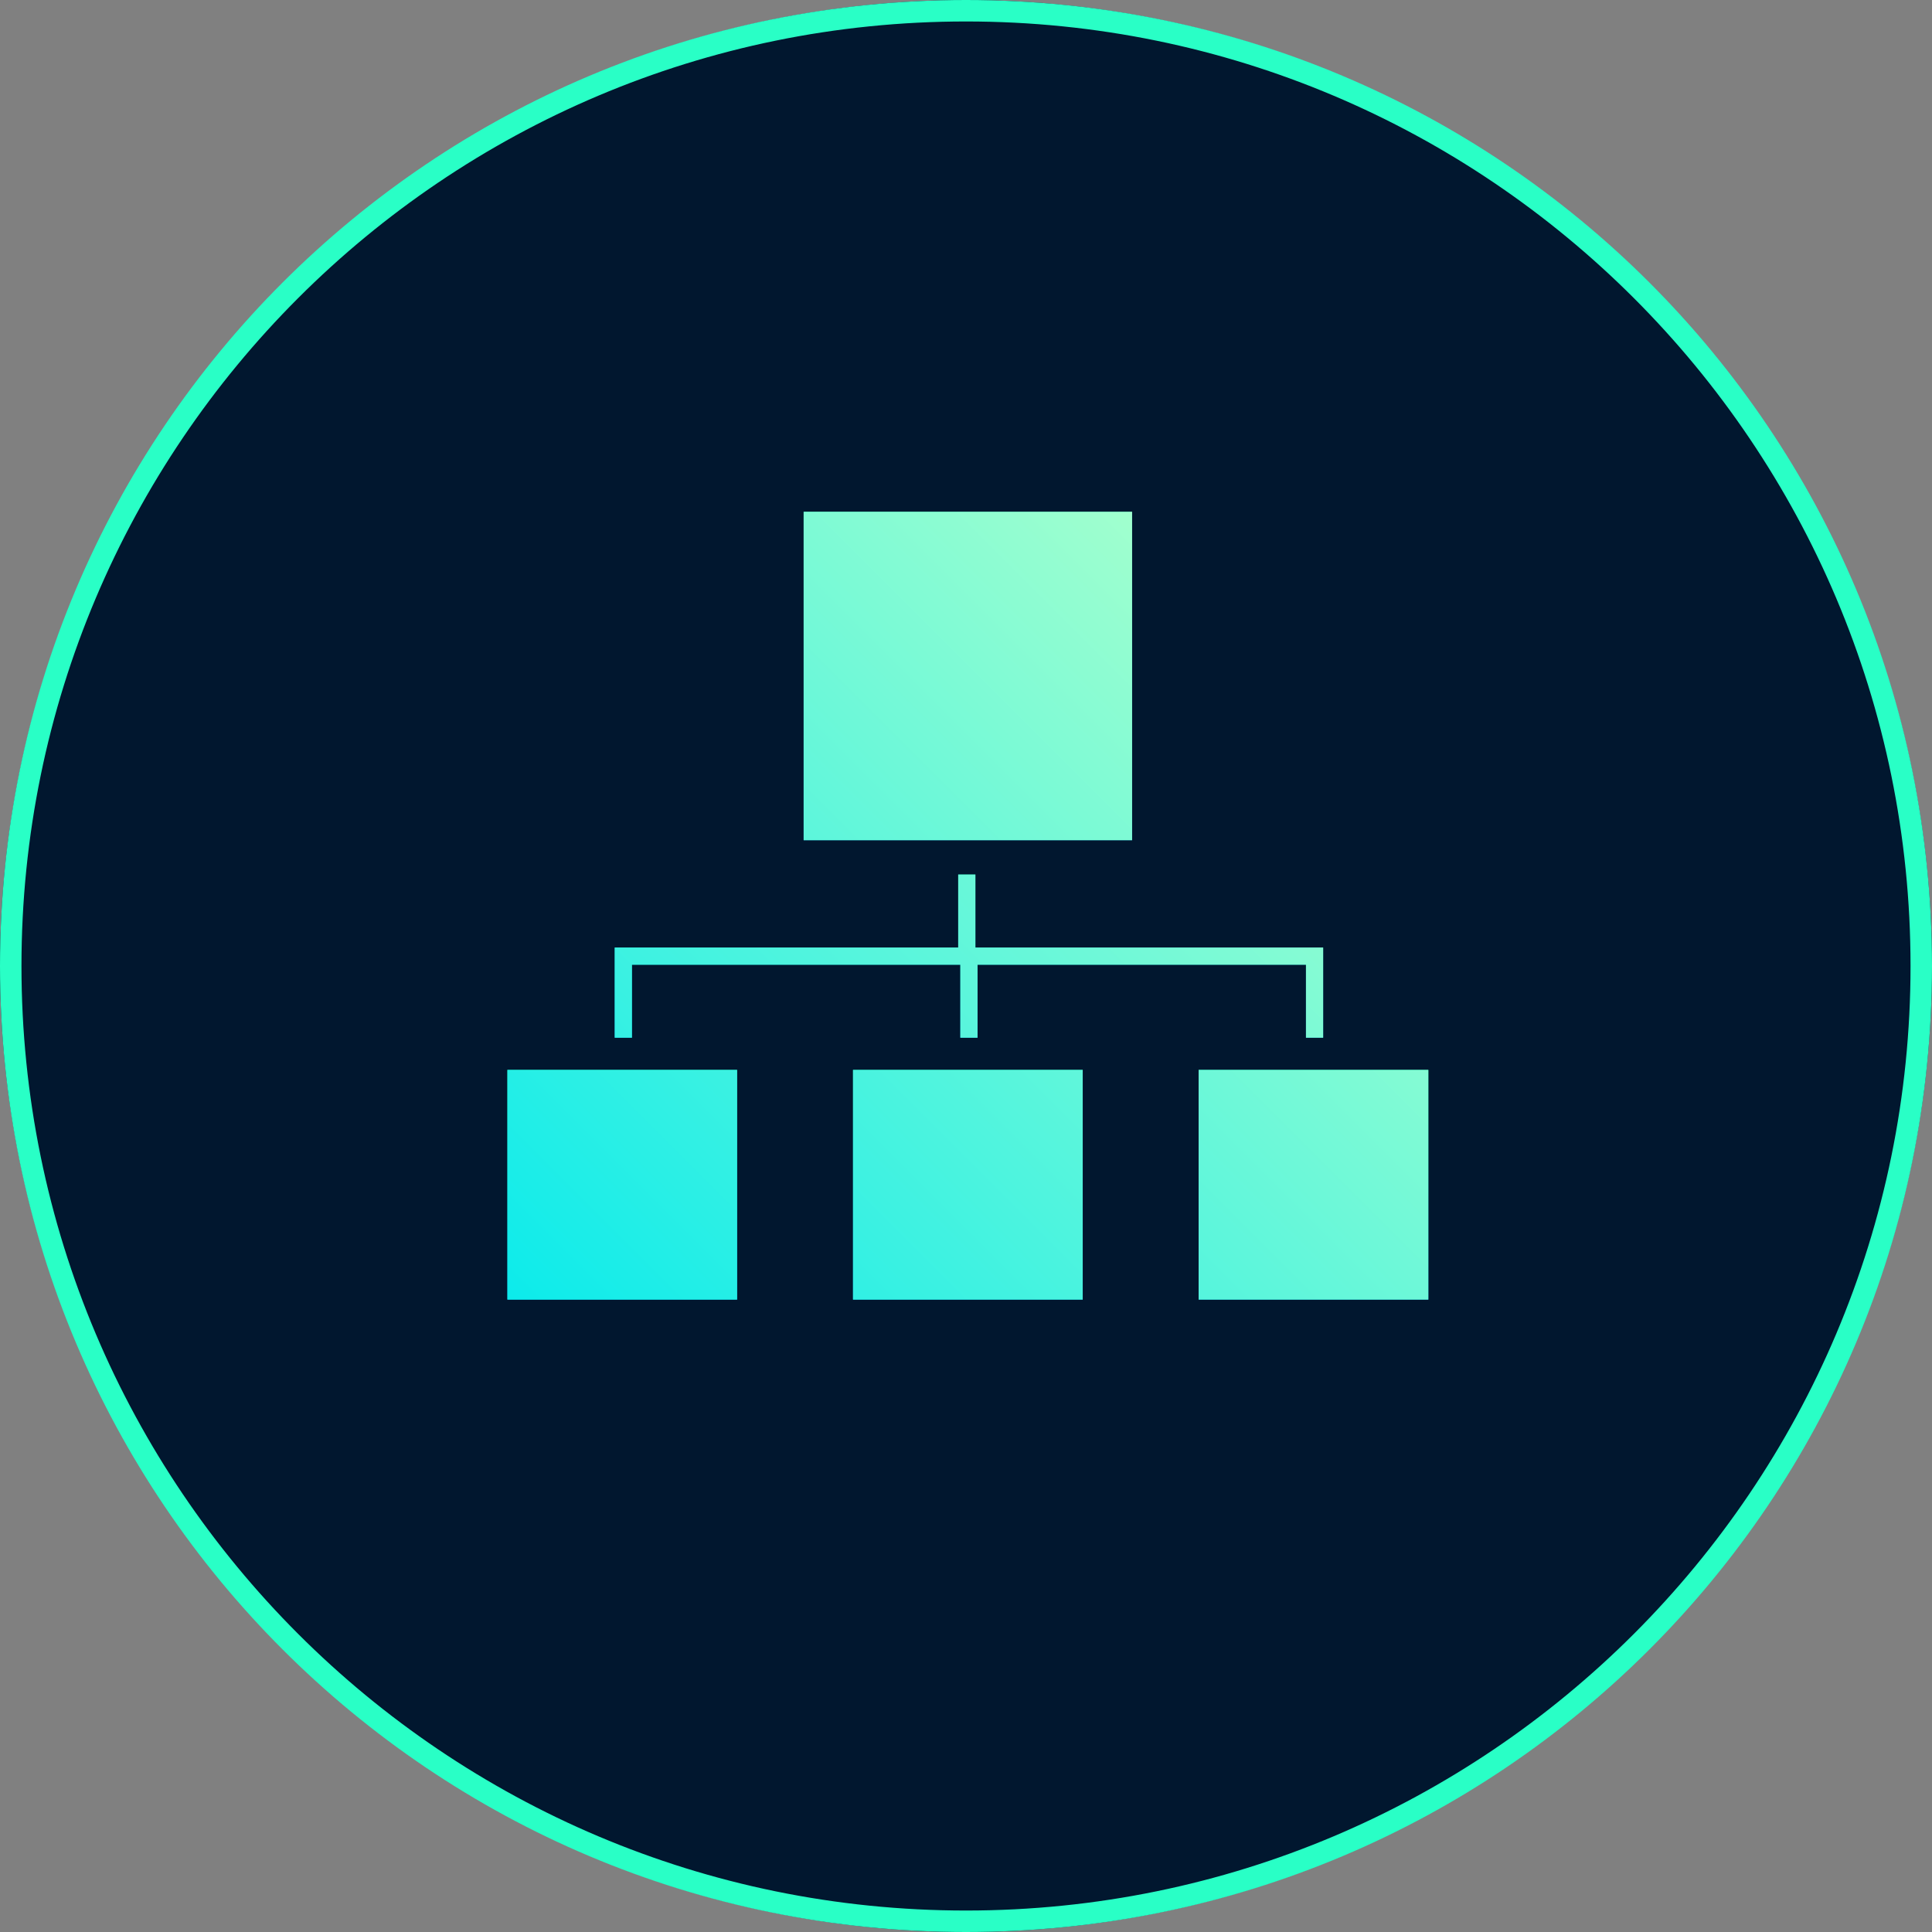 <?xml version="1.0" encoding="utf-8"?>
<!-- Generator: Adobe Illustrator 27.8.1, SVG Export Plug-In . SVG Version: 6.00 Build 0)  -->
<svg version="1.1" id="Layer_1" xmlns="http://www.w3.org/2000/svg" xmlns:xlink="http://www.w3.org/1999/xlink" x="0px" y="0px"
	 viewBox="0 0 90 90" style="enable-background:new 0 0 90 90;" xml:space="preserve">
<rect x="0" y="0" width="90" height="90" fill="#808080" stroke="none"/>
<style type="text/css">
	.st0{display:none;}
	.st1{display:inline;}
	.st2{fill:#FFFFFF;}
	.st3{display:inline;fill:#FFFFFF;}
	.st4{fill:#01172F;}
	.st5{fill:#29FFC6;}
	.st6{fill:url(#Rectangle_62_00000155860209849178202910000004116546109005624502_);}
	.st7{fill:url(#Rectangle_63_00000088120577061807408550000001128401749938234286_);}
	.st8{fill:url(#Rectangle_64_00000006707425348698291400000006851221345728413867_);}
	.st9{fill:url(#Path_173_00000133508866641549791350000005063679213212588205_);}
	.st10{fill:url(#Rectangle_65_00000051364067500270861220000010105503632190549395_);}
	.st11{fill:url(#Rectangle_62_00000072252427857791112960000002578668505768428200_);}
	.st12{fill:url(#Rectangle_63_00000112612574190003453750000016135903059488671134_);}
	.st13{fill:url(#Rectangle_64_00000074416763201590265880000011021528616267945882_);}
	.st14{fill:url(#Path_173_00000009570722950310366160000016427578799639969953_);}
	.st15{fill:url(#Rectangle_65_00000171686115442098264890000006457844094243539899_);}
</style>
<g class="st0">
	<g class="st1">
		<g>
			<path class="st2" d="M-632.2,143.7c-20.2,0-41.7-12.9-41.7-36.8V-72.7c0-22,14-37.4,33.9-37.4h121.4L-544.7-84
				c-3.2,3-3.3,8.1-0.2,11.2c3,3.2,8.1,3.3,11.2,0.2c0.1-0.1,0.2-0.2,0.2-0.2l39.7-39.7c3.1-3.1,3.1-8.1,0-11.2l-39.7-39.7
				c-3.2-3-8.2-2.9-11.2,0.2c-2.9,3.1-2.9,7.9,0,11l26.2,26.1h-121.4c-29,0.1-49.9,22.4-49.9,53.3v179.6c0,29.5,25.3,52.7,57.6,52.7
				c4.4,0,7.9-3.6,7.9-7.9C-624.2,147.3-627.8,143.7-632.2,143.7z"/>
			<path class="st2" d="M-462.2-125.9c-4.4,0-7.9,3.6-7.9,7.9c0,4.4,3.6,7.9,7.9,7.9c22.1,0,34.2,12.5,34.2,35.2v178.7
				c0,19.8-10.6,39.9-34.4,39.9h-105.1l26.1-26.1c3-3.2,2.9-8.2-0.2-11.2c-3.1-2.9-7.9-2.9-11,0l-39.7,39.7c-3.1,3.1-3.1,8.1,0,11.2
				l39.7,39.7c3.2,3,8.2,2.9,11.2-0.2c2.9-3.1,2.9-7.9,0-11l-26.1-26.2h105c29.6,0,50.3-22.9,50.3-55.8V-74.8
				C-412.2-106.3-431.4-125.9-462.2-125.9z"/>
		</g>
	</g>
</g>
<g class="st0">
	<polygon class="st3" points="584.7,-38.9 584.7,-45.6 584.7,-52.8 557.8,-52.8 557.8,-263.9 700.3,-263.9 700.3,-271.2 
		700.3,-277.9 543.4,-277.9 543.4,-38.9 	"/>
	<polygon class="st3" points="748.6,-277.9 748.6,-271.2 748.6,-263.9 775.4,-263.9 775.4,-52.8 632.9,-52.8 632.9,-45.6 
		632.9,-38.9 789.8,-38.9 789.8,-277.9 	"/>
	<polygon class="st3" points="690.1,-271.6 659.4,-240.9 669.3,-231.1 710.1,-271.9 669.3,-312.6 659.1,-302.5 	"/>
	<polygon class="st3" points="641.9,-47.7 672.5,-78.3 662.7,-88.2 621.9,-47.4 662.7,-6.6 672.8,-16.8 	"/>
</g>
<g>
	<circle id="Ellipse_9_00000014623728546257290470000017829018655933080966_" class="st4" cx="45" cy="45" r="45"/>
	<path id="Ellipse_9_00000005985219715306309150000005091951291832209596_" class="st5" d="M45,1c24.3,0,44,19.7,44,44
		S69.3,89,45,89S1,69.3,1,45S20.7,1,45,1 M45,0C20.1,0,0,20.1,0,45s20.1,45,45,45s45-20.1,45-45S69.9,0,45,0L45,0z"/>
</g>
<g id="Group_265" transform="translate(23.137 23.34)">
	<g>
		<g id="Group_70_00000176012031848306648390000001011778790286389142_">
			
				<linearGradient id="Rectangle_62_00000145767737090730554860000012056534124805709190_" gradientUnits="userSpaceOnUse" x1="-1500.387" y1="350.097" x2="-1500.387" y2="349.075" gradientTransform="matrix(14.972 0 0 -14.972 22485.744 5242.178)">
				<stop  offset="0" style="stop-color:#00DF9C"/>
				<stop  offset="1.300000e-02" style="stop-color:#00DF9C"/>
				<stop  offset="0.964" style="stop-color:#00B0E4"/>
				<stop  offset="1" style="stop-color:#00B0E4"/>
			</linearGradient>
			
				<rect id="Rectangle_62_00000147178278024230588930000018069227678457919651_" x="14.3" y="0.5" style="fill:url(#Rectangle_62_00000145767737090730554860000012056534124805709190_);" width="15.3" height="15.3"/>
			
				<linearGradient id="Rectangle_63_00000051356275262051059020000006280341058116590742_" gradientUnits="userSpaceOnUse" x1="-1456.429" y1="320.653" x2="-1456.429" y2="319.63" gradientTransform="matrix(10.479 0 0 -10.48 15283.864 3386.945)">
				<stop  offset="0" style="stop-color:#00DF9C"/>
				<stop  offset="1.300000e-02" style="stop-color:#00DF9C"/>
				<stop  offset="0.964" style="stop-color:#00B0E4"/>
				<stop  offset="1" style="stop-color:#00B0E4"/>
			</linearGradient>
			
				<rect id="Rectangle_63_00000139277729858766169250000005392702818409077128_" x="16.6" y="26.5" style="fill:url(#Rectangle_63_00000051356275262051059020000006280341058116590742_);" width="10.7" height="10.7"/>
			
				<linearGradient id="Rectangle_64_00000036225035819288770830000015336200091587202472_" gradientUnits="userSpaceOnUse" x1="-1456.479" y1="320.653" x2="-1456.479" y2="319.63" gradientTransform="matrix(10.48 0 0 -10.48 15269.746 3386.945)">
				<stop  offset="0" style="stop-color:#00DF9C"/>
				<stop  offset="1.300000e-02" style="stop-color:#00DF9C"/>
				<stop  offset="0.964" style="stop-color:#00B0E4"/>
				<stop  offset="1" style="stop-color:#00B0E4"/>
			</linearGradient>
			
				<rect id="Rectangle_64_00000005252286071924865650000003845390185985443500_" x="0.5" y="26.5" style="fill:url(#Rectangle_64_00000036225035819288770830000015336200091587202472_);" width="10.7" height="10.7"/>
			
				<linearGradient id="Path_173_00000088845257964749264830000005501091284077626257_" gradientUnits="userSpaceOnUse" x1="-1555.217" y1="281.52" x2="-1555.217" y2="280.497" gradientTransform="matrix(32.185 0 0 -7.488 50076.496 2125.362)">
				<stop  offset="0" style="stop-color:#00DF9C"/>
				<stop  offset="1.300000e-02" style="stop-color:#00DF9C"/>
				<stop  offset="0.964" style="stop-color:#00B0E4"/>
				<stop  offset="1" style="stop-color:#00B0E4"/>
			</linearGradient>
			
				<path id="Path_173_00000144307261330791982610000014451517987224736408_" style="fill:url(#Path_173_00000088845257964749264830000005501091284077626257_);" d="
				M6.3,21.6h15.3V25h0.8v-3.4h15.3V25h0.8v-4.2H22.3v-3.4h-0.8v3.4h-16V25h0.8V21.6z"/>
			
				<linearGradient id="Rectangle_65_00000041977430099109808740000005226464486698023057_" gradientUnits="userSpaceOnUse" x1="-1456.406" y1="320.653" x2="-1456.406" y2="319.63" gradientTransform="matrix(10.48 0 0 -10.48 15301.186 3386.945)">
				<stop  offset="0" style="stop-color:#00DF9C"/>
				<stop  offset="1.300000e-02" style="stop-color:#00DF9C"/>
				<stop  offset="0.964" style="stop-color:#00B0E4"/>
				<stop  offset="1" style="stop-color:#00B0E4"/>
			</linearGradient>
			
				<rect id="Rectangle_65_00000062906455677555126250000014551289020656870030_" x="32.7" y="26.5" style="fill:url(#Rectangle_65_00000041977430099109808740000005226464486698023057_);" width="10.7" height="10.7"/>
		</g>
	</g>
	<g>
		<g id="Group_70_00000111875899612910817900000009995494077261663872_">
			
				<linearGradient id="Rectangle_62_00000152238971518945365540000000661362458856178618_" gradientUnits="userSpaceOnUse" x1="-26.437" y1="35.26" x2="6.463" y2="68.16" gradientTransform="matrix(1 0 0 -1 23.137 68.66)">
				<stop  offset="0" style="stop-color:#0CEBEB"/>
				<stop  offset="1" style="stop-color:#A1FFCE"/>
			</linearGradient>
			
				<rect id="Rectangle_62_00000082333255393074362080000006791734125986260156_" x="14.3" y="0.5" style="fill:url(#Rectangle_62_00000152238971518945365540000000661362458856178618_);" width="15.3" height="15.3"/>
			
				<linearGradient id="Rectangle_63_00000098221468437871042150000010734629807881211804_" gradientUnits="userSpaceOnUse" x1="-14.587" y1="23.41" x2="18.313" y2="56.31" gradientTransform="matrix(1 0 0 -1 23.137 68.66)">
				<stop  offset="0" style="stop-color:#0CEBEB"/>
				<stop  offset="1" style="stop-color:#A1FFCE"/>
			</linearGradient>
			
				<rect id="Rectangle_63_00000046337770445938082570000008164191423401534370_" x="16.6" y="26.5" style="fill:url(#Rectangle_63_00000098221468437871042150000010734629807881211804_);" width="10.7" height="10.7"/>
			
				<linearGradient id="Rectangle_64_00000155111547242616045310000017922575358863630210_" gradientUnits="userSpaceOnUse" x1="-22.637" y1="31.46" x2="10.263" y2="64.36" gradientTransform="matrix(1 0 0 -1 23.137 68.66)">
				<stop  offset="0" style="stop-color:#0CEBEB"/>
				<stop  offset="1" style="stop-color:#A1FFCE"/>
			</linearGradient>
			
				<rect id="Rectangle_64_00000034060541063397138250000007936467182694922914_" x="0.5" y="26.5" style="fill:url(#Rectangle_64_00000155111547242616045310000017922575358863630210_);" width="10.7" height="10.7"/>
			
				<linearGradient id="Path_173_00000039099409018349556450000017262417110063051655_" gradientUnits="userSpaceOnUse" x1="-19.037" y1="27.86" x2="13.863" y2="60.76" gradientTransform="matrix(1 0 0 -1 23.137 68.66)">
				<stop  offset="0" style="stop-color:#0CEBEB"/>
				<stop  offset="1" style="stop-color:#A1FFCE"/>
			</linearGradient>
			
				<path id="Path_173_00000183214028778621188620000011720214519625491349_" style="fill:url(#Path_173_00000039099409018349556450000017262417110063051655_);" d="
				M6.3,21.6h15.3V25h0.8v-3.4h15.3V25h0.8v-4.2H22.3v-3.4h-0.8v3.4h-16V25h0.8V21.6z"/>
			
				<linearGradient id="Rectangle_65_00000170976116020672544450000000945260234884896174_" gradientUnits="userSpaceOnUse" x1="-6.537" y1="15.36" x2="26.363" y2="48.26" gradientTransform="matrix(1 0 0 -1 23.137 68.66)">
				<stop  offset="0" style="stop-color:#0CEBEB"/>
				<stop  offset="1" style="stop-color:#A1FFCE"/>
			</linearGradient>
			
				<rect id="Rectangle_65_00000173154246661921926310000009247190907458786743_" x="32.7" y="26.5" style="fill:url(#Rectangle_65_00000170976116020672544450000000945260234884896174_);" width="10.7" height="10.7"/>
		</g>
	</g>
</g>
</svg>
